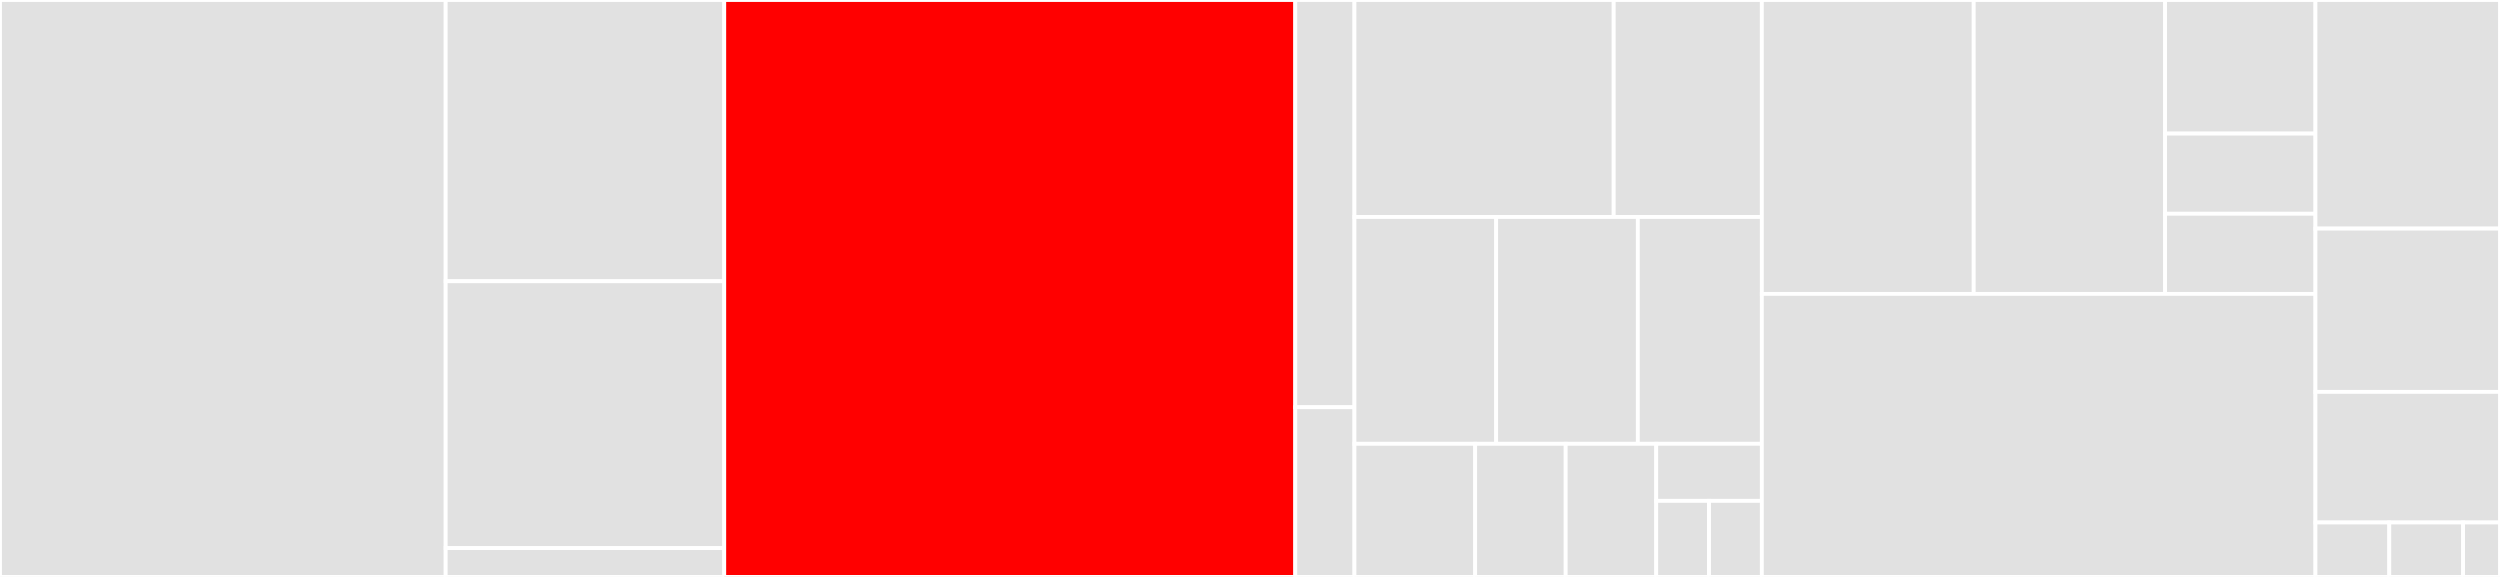<svg baseProfile="full" width="650" height="150" viewBox="0 0 650 150" version="1.1"
xmlns="http://www.w3.org/2000/svg" xmlns:ev="http://www.w3.org/2001/xml-events"
xmlns:xlink="http://www.w3.org/1999/xlink">

<rect x="0" y="0" width="650" height="150" fill="#333333" stroke="none"/>

<style>rect.s{mask:url(#mask);}</style>
<defs>
  <pattern id="white" width="4" height="4" patternUnits="userSpaceOnUse" patternTransform="rotate(45)">
    <rect width="2" height="2" transform="translate(0,0)" fill="white"></rect>
  </pattern>
  <mask id="mask">
    <rect x="0" y="0" width="100%" height="100%" fill="url(#white)"></rect>
  </mask>
</defs>

<rect x="0" y="0" width="115.877" height="150.0" fill="#e1e1e1" stroke="white" stroke-width="1" class=" tooltipped" data-content="detail/condition/cond_subcontracting.hpp"><title>detail/condition/cond_subcontracting.hpp</title></rect>
<rect x="115.877" y="0" width="72.423" height="73.125" fill="#e1e1e1" stroke="white" stroke-width="1" class=" tooltipped" data-content="detail/condition/cond_inv.hpp"><title>detail/condition/cond_inv.hpp</title></rect>
<rect x="115.877" y="73.125" width="72.423" height="69.375" fill="#e1e1e1" stroke="white" stroke-width="1" class=" tooltipped" data-content="detail/condition/cond_base.hpp"><title>detail/condition/cond_base.hpp</title></rect>
<rect x="115.877" y="142.5" width="72.423" height="7.5" fill="#e1e1e1" stroke="white" stroke-width="1" class=" tooltipped" data-content="detail/condition/cond_post.hpp"><title>detail/condition/cond_post.hpp</title></rect>
<rect x="188.301" y="0" width="148.468" height="150.0" fill="red" stroke="white" stroke-width="1" class=" tooltipped" data-content="detail/inlined/core/exception.hpp"><title>detail/inlined/core/exception.hpp</title></rect>
<rect x="336.769" y="0" width="15.39" height="105.882" fill="#e1e1e1" stroke="white" stroke-width="1" class=" tooltipped" data-content="detail/inlined/detail/checking.hpp"><title>detail/inlined/detail/checking.hpp</title></rect>
<rect x="336.769" y="105.882" width="15.39" height="44.118" fill="#e1e1e1" stroke="white" stroke-width="1" class=" tooltipped" data-content="detail/inlined/old.hpp"><title>detail/inlined/old.hpp</title></rect>
<rect x="352.159" y="0" width="67.403" height="56.41" fill="#e1e1e1" stroke="white" stroke-width="1" class=" tooltipped" data-content="detail/operation/public_function.hpp"><title>detail/operation/public_function.hpp</title></rect>
<rect x="419.562" y="0" width="38.516" height="56.41" fill="#e1e1e1" stroke="white" stroke-width="1" class=" tooltipped" data-content="detail/operation/destructor.hpp"><title>detail/operation/destructor.hpp</title></rect>
<rect x="352.159" y="56.41" width="36.841" height="58.974" fill="#e1e1e1" stroke="white" stroke-width="1" class=" tooltipped" data-content="detail/operation/constructor.hpp"><title>detail/operation/constructor.hpp</title></rect>
<rect x="389" y="56.41" width="36.841" height="58.974" fill="#e1e1e1" stroke="white" stroke-width="1" class=" tooltipped" data-content="detail/operation/static_public_function.hpp"><title>detail/operation/static_public_function.hpp</title></rect>
<rect x="425.842" y="56.41" width="32.236" height="58.974" fill="#e1e1e1" stroke="white" stroke-width="1" class=" tooltipped" data-content="detail/operation/function.hpp"><title>detail/operation/function.hpp</title></rect>
<rect x="352.159" y="115.385" width="31.383" height="34.615" fill="#e1e1e1" stroke="white" stroke-width="1" class=" tooltipped" data-content="detail/auto_ptr.hpp"><title>detail/auto_ptr.hpp</title></rect>
<rect x="383.542" y="115.385" width="23.538" height="34.615" fill="#e1e1e1" stroke="white" stroke-width="1" class=" tooltipped" data-content="detail/checking.hpp"><title>detail/checking.hpp</title></rect>
<rect x="407.08" y="115.385" width="23.538" height="34.615" fill="#e1e1e1" stroke="white" stroke-width="1" class=" tooltipped" data-content="detail/static_local_var.hpp"><title>detail/static_local_var.hpp</title></rect>
<rect x="430.617" y="115.385" width="27.461" height="14.835" fill="#e1e1e1" stroke="white" stroke-width="1" class=" tooltipped" data-content="detail/type_traits/optional.hpp"><title>detail/type_traits/optional.hpp</title></rect>
<rect x="430.617" y="130.22" width="13.73" height="19.78" fill="#e1e1e1" stroke="white" stroke-width="1" class=" tooltipped" data-content="detail/none.hpp"><title>detail/none.hpp</title></rect>
<rect x="444.348" y="130.22" width="13.73" height="19.78" fill="#e1e1e1" stroke="white" stroke-width="1" class=" tooltipped" data-content="detail/exception.hpp"><title>detail/exception.hpp</title></rect>
<rect x="458.078" y="0" width="55.089" height="76.415" fill="#e1e1e1" stroke="white" stroke-width="1" class=" tooltipped" data-content="core/specify.hpp"><title>core/specify.hpp</title></rect>
<rect x="513.167" y="0" width="49.758" height="76.415" fill="#e1e1e1" stroke="white" stroke-width="1" class=" tooltipped" data-content="core/exception.hpp"><title>core/exception.hpp</title></rect>
<rect x="562.924" y="0" width="39.095" height="34.734" fill="#e1e1e1" stroke="white" stroke-width="1" class=" tooltipped" data-content="core/access.hpp"><title>core/access.hpp</title></rect>
<rect x="562.924" y="34.734" width="39.095" height="20.84" fill="#e1e1e1" stroke="white" stroke-width="1" class=" tooltipped" data-content="core/virtual.hpp"><title>core/virtual.hpp</title></rect>
<rect x="562.924" y="55.575" width="39.095" height="20.84" fill="#e1e1e1" stroke="white" stroke-width="1" class=" tooltipped" data-content="core/constructor_precondition.hpp"><title>core/constructor_precondition.hpp</title></rect>
<rect x="458.078" y="76.415" width="143.942" height="73.585" fill="#e1e1e1" stroke="white" stroke-width="1" class=" tooltipped" data-content="old.hpp"><title>old.hpp</title></rect>
<rect x="602.019" y="0" width="47.981" height="59.434" fill="#e1e1e1" stroke="white" stroke-width="1" class=" tooltipped" data-content="call_if.hpp"><title>call_if.hpp</title></rect>
<rect x="602.019" y="59.434" width="47.981" height="42.453" fill="#e1e1e1" stroke="white" stroke-width="1" class=" tooltipped" data-content="check.hpp"><title>check.hpp</title></rect>
<rect x="602.019" y="101.887" width="47.981" height="33.962" fill="#e1e1e1" stroke="white" stroke-width="1" class=" tooltipped" data-content="public_function.hpp"><title>public_function.hpp</title></rect>
<rect x="602.019" y="135.849" width="19.192" height="14.151" fill="#e1e1e1" stroke="white" stroke-width="1" class=" tooltipped" data-content="destructor.hpp"><title>destructor.hpp</title></rect>
<rect x="621.212" y="135.849" width="19.192" height="14.151" fill="#e1e1e1" stroke="white" stroke-width="1" class=" tooltipped" data-content="constructor.hpp"><title>constructor.hpp</title></rect>
<rect x="640.404" y="135.849" width="9.596" height="14.151" fill="#e1e1e1" stroke="white" stroke-width="1" class=" tooltipped" data-content="function.hpp"><title>function.hpp</title></rect>
</svg>